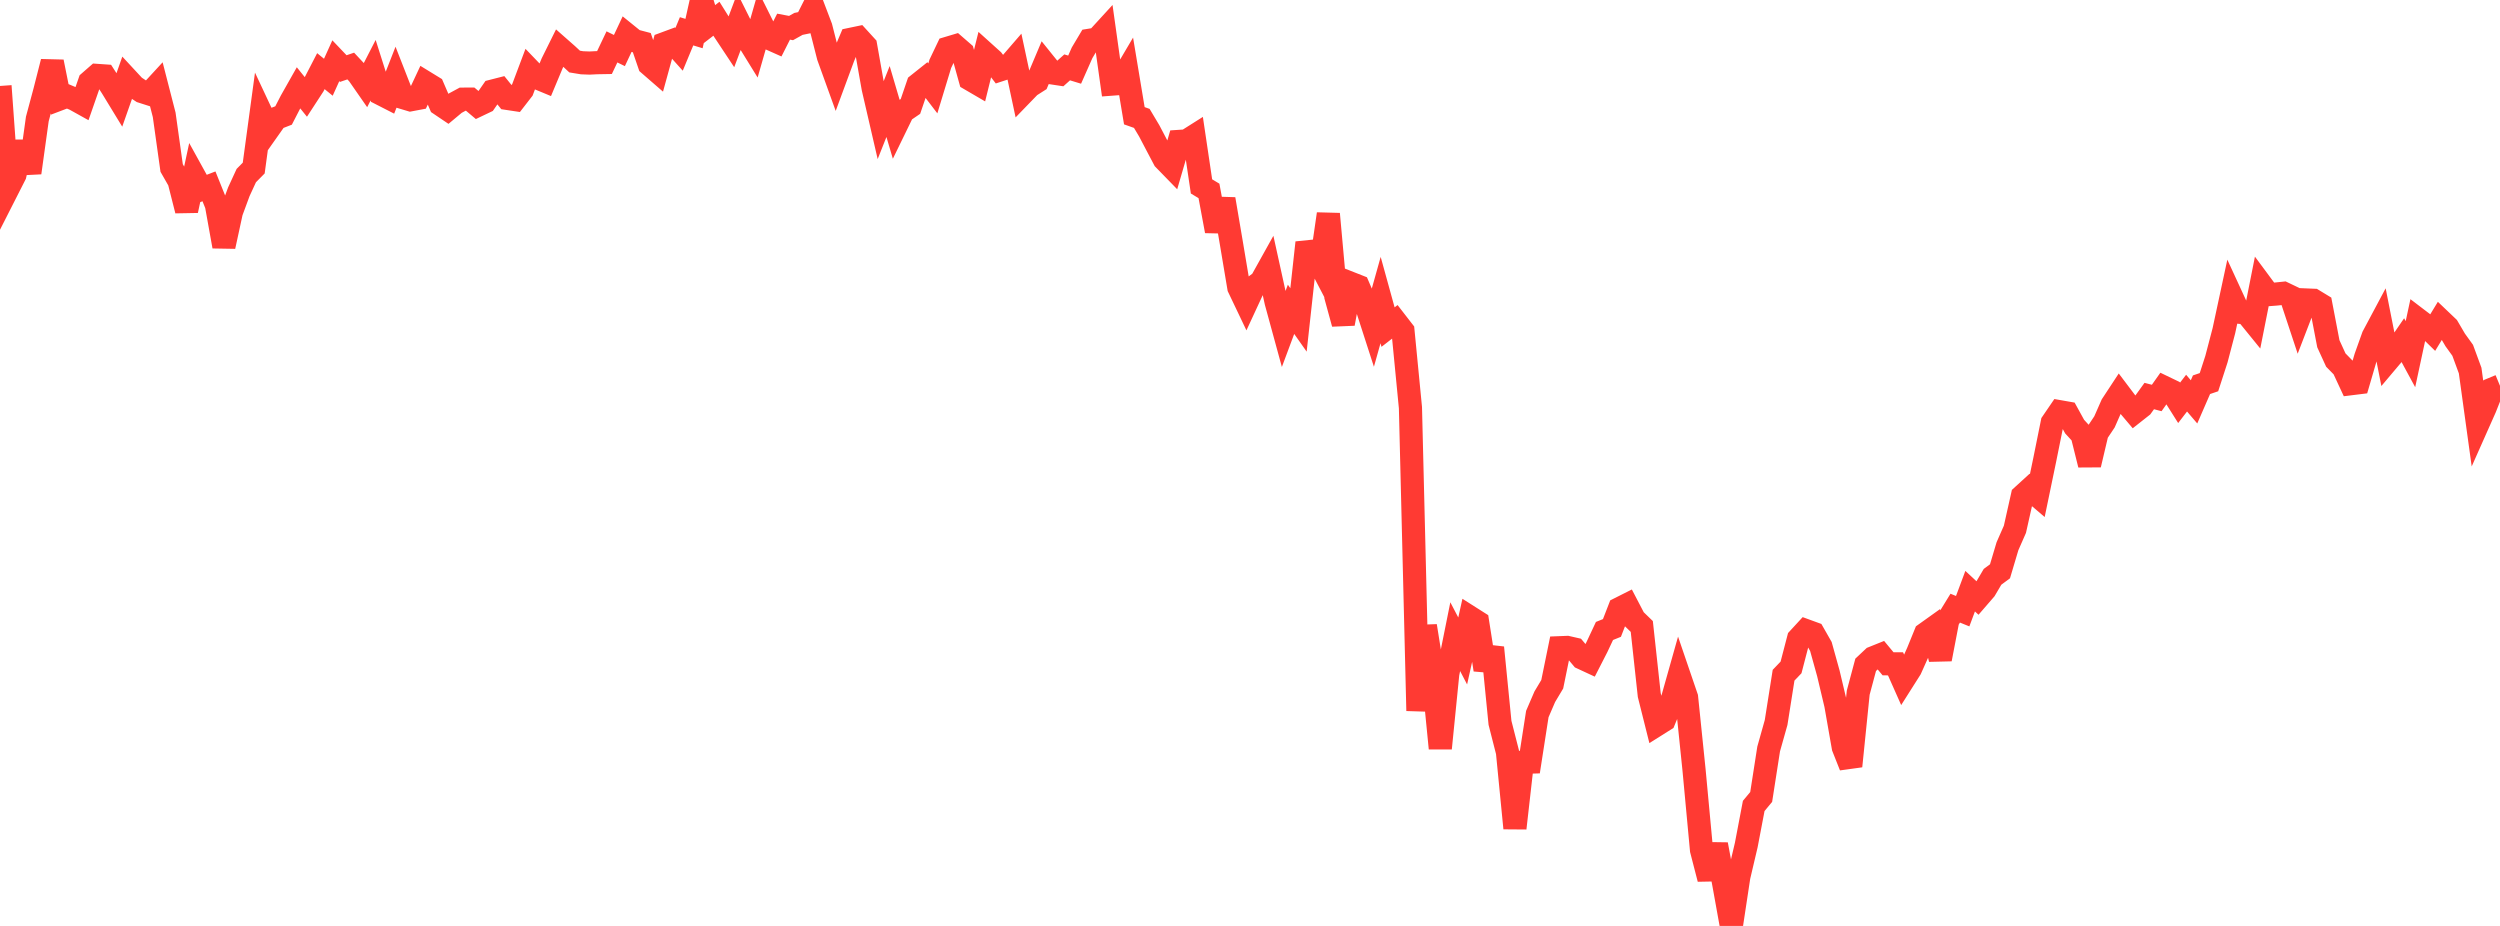 <?xml version="1.0" standalone="no"?>
<!DOCTYPE svg PUBLIC "-//W3C//DTD SVG 1.1//EN" "http://www.w3.org/Graphics/SVG/1.1/DTD/svg11.dtd">

<svg width="135" height="50" viewBox="0 0 135 50" preserveAspectRatio="none" 
  xmlns="http://www.w3.org/2000/svg"
  xmlns:xlink="http://www.w3.org/1999/xlink">


<polyline points="0.0, 4.642 0.403, 10.233 0.806, 9.44 1.209, 7.678 1.612, 9.328 2.015, 6.425 2.418, 4.923 2.821, 3.339 3.224, 5.343 3.627, 5.19 4.03, 5.359 4.433, 5.583 4.836, 4.424 5.239, 4.072 5.642, 4.1 6.045, 4.728 6.448, 5.389 6.851, 4.242 7.254, 4.677 7.657, 4.942 8.06, 5.071 8.463, 4.633 8.866, 6.2 9.269, 9.072 9.672, 9.777 10.075, 11.369 10.478, 9.489 10.881, 10.219 11.284, 10.063 11.687, 11.065 12.09, 13.306 12.493, 11.449 12.896, 10.357 13.299, 9.482 13.701, 9.075 14.104, 6.105 14.507, 6.964 14.91, 6.393 15.313, 6.236 15.716, 5.454 16.119, 4.741 16.522, 5.241 16.925, 4.622 17.328, 3.842 17.731, 4.171 18.134, 3.28 18.537, 3.703 18.94, 3.566 19.343, 3.997 19.746, 4.577 20.149, 3.792 20.552, 5.061 20.955, 5.267 21.358, 4.238 21.761, 5.269 22.164, 5.39 22.567, 5.314 22.97, 4.454 23.373, 4.701 23.776, 5.636 24.179, 5.908 24.582, 5.572 24.985, 5.354 25.388, 5.352 25.791, 5.691 26.194, 5.499 26.597, 4.918 27.0, 4.815 27.403, 5.315 27.806, 5.376 28.209, 4.856 28.612, 3.785 29.015, 4.205 29.418, 4.372 29.821, 3.408 30.224, 2.595 30.627, 2.95 31.03, 3.324 31.433, 3.39 31.836, 3.405 32.239, 3.385 32.642, 3.378 33.045, 2.532 33.448, 2.73 33.851, 1.871 34.254, 2.197 34.657, 2.303 35.06, 3.477 35.463, 3.827 35.866, 2.362 36.269, 2.213 36.672, 2.662 37.075, 1.69 37.478, 1.812 37.881, 0.0 38.284, 1.323 38.687, 1.012 39.09, 1.657 39.493, 2.265 39.896, 1.194 40.299, 2.002 40.701, 2.654 41.104, 1.248 41.507, 2.056 41.91, 2.236 42.313, 1.439 42.716, 1.515 43.119, 1.29 43.522, 1.207 43.925, 0.409 44.328, 1.468 44.731, 3.052 45.134, 4.168 45.537, 3.077 45.94, 2.123 46.343, 2.039 46.746, 2.481 47.149, 4.754 47.552, 6.498 47.955, 5.482 48.358, 6.85 48.761, 6.023 49.164, 5.748 49.567, 4.567 49.97, 4.246 50.373, 4.773 50.776, 3.447 51.179, 2.603 51.582, 2.482 51.985, 2.832 52.388, 4.28 52.791, 4.515 53.194, 2.884 53.597, 3.247 54.0, 3.775 54.403, 3.643 54.806, 3.177 55.209, 5.063 55.612, 4.647 56.015, 4.39 56.418, 3.436 56.821, 3.937 57.224, 3.998 57.627, 3.638 58.03, 3.761 58.433, 2.85 58.836, 2.174 59.239, 2.109 59.642, 1.669 60.045, 4.542 60.448, 4.512 60.851, 3.828 61.254, 6.25 61.657, 6.393 62.06, 7.069 62.463, 7.838 62.866, 8.602 63.269, 9.016 63.672, 7.636 64.075, 7.609 64.478, 7.354 64.881, 10.066 65.284, 10.309 65.687, 12.476 66.09, 10.753 66.493, 13.124 66.896, 15.527 67.299, 16.371 67.701, 15.503 68.104, 15.201 68.507, 14.477 68.91, 16.308 69.313, 17.783 69.716, 16.703 70.119, 17.276 70.522, 13.605 70.925, 13.564 71.328, 14.338 71.731, 11.553 72.134, 16.004 72.537, 17.477 72.94, 15.299 73.343, 15.458 73.746, 16.396 74.149, 17.642 74.552, 16.204 74.955, 17.663 75.358, 17.35 75.761, 17.87 76.164, 22.014 76.567, 38.381 76.97, 33.801 77.373, 36.32 77.776, 40.41 78.179, 36.385 78.582, 34.38 78.985, 35.152 79.388, 33.339 79.791, 33.595 80.194, 36.164 80.597, 34.971 81.0, 39.033 81.403, 40.613 81.806, 44.723 82.209, 41.165 82.612, 41.153 83.015, 38.559 83.418, 37.624 83.821, 36.95 84.224, 34.977 84.627, 34.961 85.03, 35.053 85.433, 35.532 85.836, 35.719 86.239, 34.931 86.642, 34.072 87.045, 33.909 87.448, 32.87 87.851, 32.667 88.254, 33.439 88.657, 33.83 89.06, 37.532 89.463, 39.14 89.866, 38.887 90.269, 37.907 90.672, 36.478 91.075, 37.658 91.478, 41.574 91.881, 45.898 92.284, 47.46 92.687, 45.6 93.09, 47.765 93.493, 50.0 93.896, 47.341 94.299, 45.628 94.701, 43.52 95.104, 43.036 95.507, 40.446 95.91, 39.014 96.313, 36.462 96.716, 36.041 97.119, 34.493 97.522, 34.055 97.925, 34.202 98.328, 34.909 98.731, 36.359 99.134, 38.057 99.537, 40.354 99.94, 41.372 100.343, 37.407 100.746, 35.901 101.149, 35.522 101.552, 35.36 101.955, 35.845 102.358, 35.846 102.761, 36.753 103.164, 36.117 103.567, 35.216 103.97, 34.225 104.373, 33.937 104.776, 35.594 105.179, 33.496 105.582, 32.84 105.985, 33.004 106.388, 31.923 106.791, 32.298 107.194, 31.832 107.597, 31.148 108.0, 30.85 108.403, 29.497 108.806, 28.581 109.209, 26.783 109.612, 26.415 110.015, 26.759 110.418, 24.818 110.821, 22.823 111.224, 22.233 111.627, 22.304 112.03, 23.036 112.433, 23.476 112.836, 25.095 113.239, 23.385 113.642, 22.781 114.045, 21.865 114.448, 21.252 114.851, 21.786 115.254, 22.262 115.657, 21.944 116.06, 21.386 116.463, 21.491 116.866, 20.92 117.269, 21.114 117.672, 21.753 118.075, 21.229 118.478, 21.701 118.881, 20.775 119.284, 20.638 119.687, 19.395 120.09, 17.859 120.493, 15.985 120.896, 16.859 121.299, 16.898 121.701, 17.393 122.104, 15.365 122.507, 15.909 122.91, 15.878 123.313, 15.836 123.716, 16.029 124.119, 17.246 124.522, 16.198 124.925, 16.215 125.328, 16.46 125.731, 18.562 126.134, 19.443 126.537, 19.854 126.94, 20.721 127.343, 20.671 127.746, 19.293 128.149, 18.166 128.552, 17.41 128.955, 19.448 129.358, 18.97 129.761, 18.382 130.164, 19.125 130.567, 17.249 130.97, 17.556 131.373, 17.95 131.776, 17.286 132.179, 17.67 132.582, 18.357 132.985, 18.916 133.388, 20.011 133.791, 22.93 134.194, 22.023 134.597, 21.003 135.0, 20.836" fill="none" stroke="#ff3a33" stroke-width="1.25"/>

</svg>